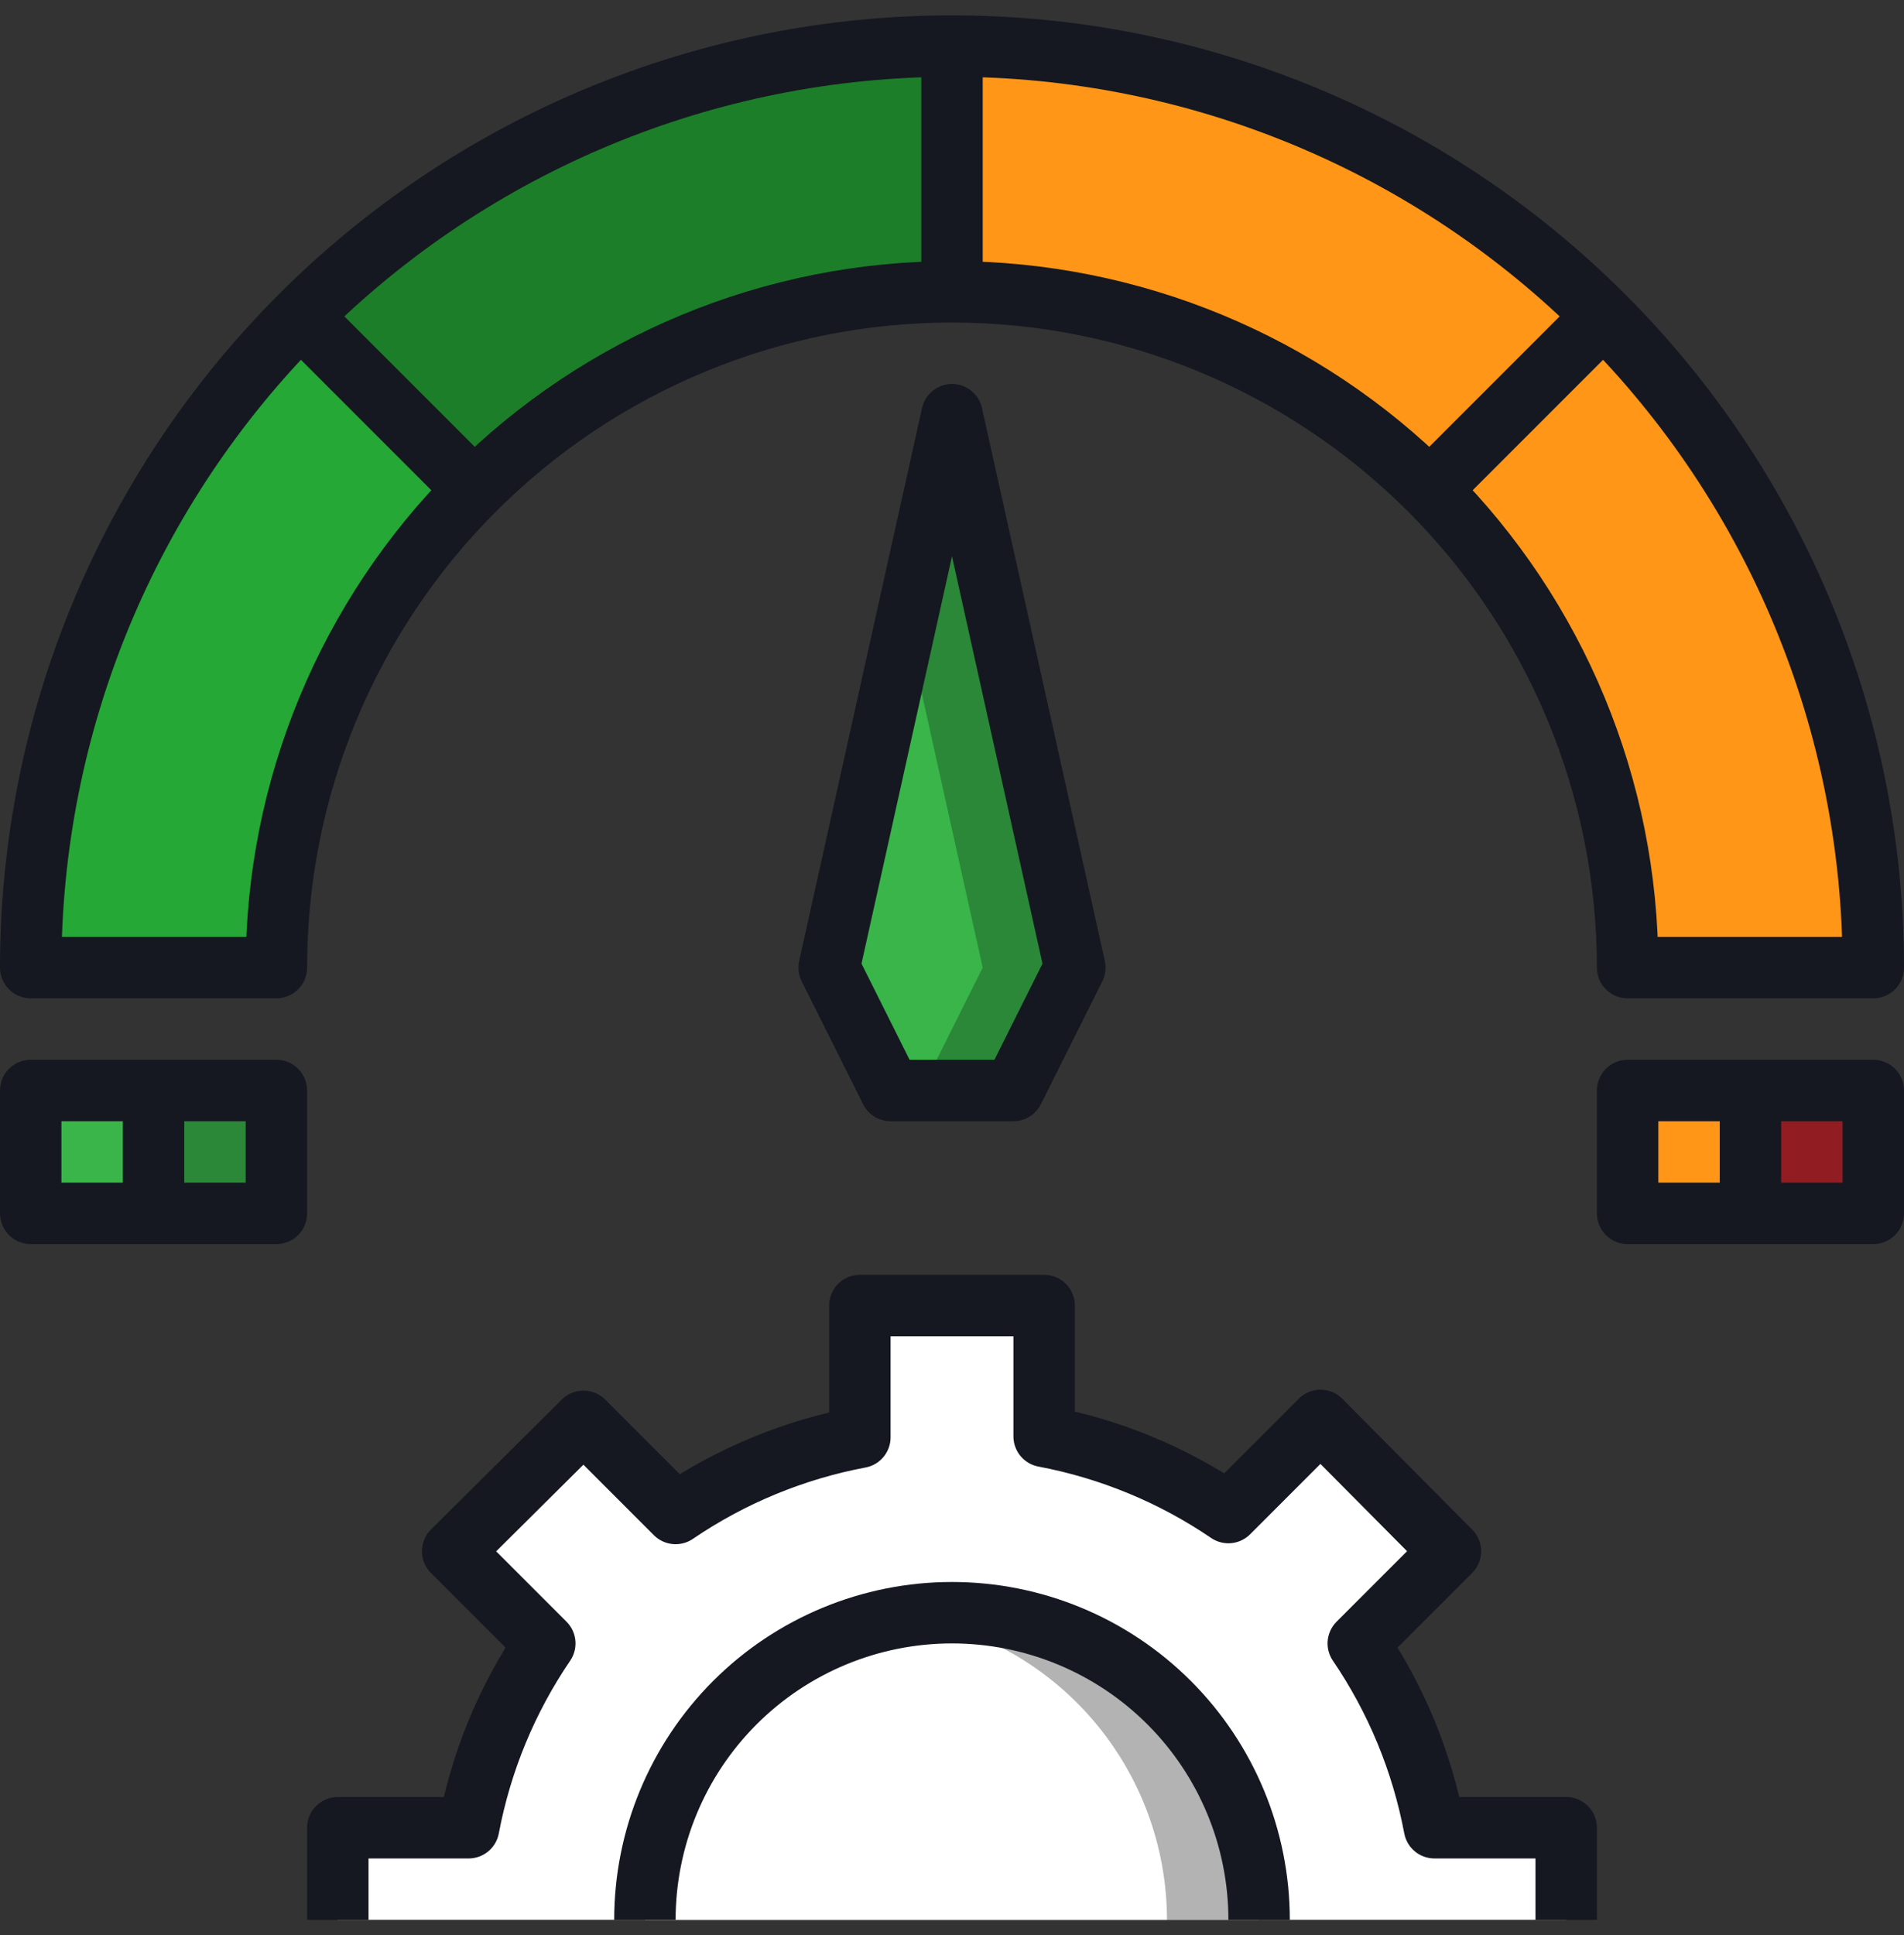 <svg width="62" height="63" viewBox="0 0 62 63" fill="none" xmlns="http://www.w3.org/2000/svg">
<rect x="0" y="0" width="62" height="63" fill="#333333" stroke="none"/>
<path d="M31 1.5C34.94 1.496 38.842 2.27 42.482 3.779C46.122 5.287 49.428 7.5 52.21 10.29L46.56 15.94C44.519 13.894 42.093 12.272 39.423 11.167C36.752 10.062 33.89 9.495 31 9.5V1.5Z" fill="#FF9618"/>
<path d="M30.999 9.5C28.109 9.495 25.247 10.062 22.576 11.167C19.906 12.272 17.48 13.894 15.439 15.94L9.789 10.29C12.571 7.5 15.877 5.287 19.517 3.779C23.157 2.27 27.059 1.496 30.999 1.5V9.5Z" fill="#1C7E29"/>
<path d="M15.44 15.939L9.79 10.289C7 13.071 4.787 16.377 3.279 20.017C1.77 23.657 0.996 27.559 1 31.499H9C8.995 28.609 9.562 25.747 10.667 23.076C11.772 20.406 13.394 17.98 15.44 15.939Z" fill="#25A836"/>
<path d="M52.209 10.289C54.998 13.071 57.211 16.377 58.72 20.017C60.228 23.657 61.003 27.559 60.999 31.499H52.999C53.003 28.609 52.437 25.747 51.332 23.076C50.227 20.406 48.604 17.98 46.559 15.939L52.209 10.289Z" fill="#FF9618"/>
<path d="M5 35.5H1V39.5H5V35.5Z" fill="#39B54A"/>
<path d="M9 35.5H5V39.5H9V35.5Z" fill="#2B8838"/>
<path d="M57 35.5H53V39.5H57V35.5Z" fill="#FF9618"/>
<path d="M61 35.5H57V39.5H61V35.5Z" fill="#911D22"/>
<path d="M29 35.5H33L35 31.5L31 13.5L27 31.5L29 35.5Z" fill="#2B8838"/>
<path d="M29.5 20.25L27 31.5L29 35.5H30L32 31.5L29.5 20.25Z" fill="#39B54A"/>
<path d="M51 62.5V59.5H46.71C46.305 57.351 45.461 55.308 44.23 53.5L47.23 50.5L43 46.24L40 49.24C38.192 48.01 36.149 47.165 34 46.76V42.5H28V46.79C25.851 47.195 23.808 48.039 22 49.27L19 46.27L14.74 50.5L17.74 53.5C16.509 55.308 15.665 57.351 15.26 59.5H11V62.5H51Z" fill="white"/>
<path d="M21 62.5C21 59.848 22.054 57.304 23.929 55.429C25.804 53.554 28.348 52.5 31 52.5C33.652 52.5 36.196 53.554 38.071 55.429C39.946 57.304 41 59.848 41 62.5" fill="#B3B3B3"/>
<path d="M29.5 52.619C27.136 52.978 24.979 54.172 23.419 55.984C21.86 57.797 21.002 60.108 21 62.499H38C37.998 60.108 37.14 57.797 35.581 55.984C34.021 54.172 31.864 52.978 29.5 52.619Z" fill="white"/>
<path d="M51 62.5V59.5H46.71C46.305 57.351 45.461 55.308 44.23 53.5L47.23 50.5L43 46.24L40 49.24C38.192 48.01 36.149 47.165 34 46.76V42.5H28V46.79C25.851 47.195 23.808 48.039 22 49.27L19 46.27L14.74 50.5L17.74 53.5C16.509 55.308 15.665 57.351 15.26 59.5H11V62.5M21 62.5C21 59.848 22.054 57.304 23.929 55.429C25.804 53.554 28.348 52.5 31 52.5C33.652 52.5 36.196 53.554 38.071 55.429C39.946 57.304 41 59.848 41 62.5M53 31.5C53 25.665 50.682 20.07 46.556 15.944C42.431 11.818 36.835 9.5 31 9.5C25.165 9.5 19.57 11.818 15.444 15.944C11.318 20.07 9 25.665 9 31.5H1C1 23.544 4.161 15.913 9.787 10.287C15.413 4.661 23.044 1.5 31 1.5C38.956 1.5 46.587 4.661 52.213 10.287C57.839 15.913 61 23.544 61 31.5H53Z" stroke="#151821" stroke-width="2" stroke-linejoin="round"/>
<path d="M31 9.5V1.5" stroke="#151821" stroke-width="2" stroke-linejoin="round"/>
<path d="M47 15.5L52 10.5" stroke="#151821" stroke-width="2" stroke-linejoin="round"/>
<path d="M15 15.5L10 10.5" stroke="#151821" stroke-width="2" stroke-linejoin="round"/>
<path d="M29 35.5H33L35 31.5L31 13.5L27 31.5L29 35.5Z" stroke="#151821" stroke-width="2" stroke-linejoin="round"/>
<path d="M9 35.5H1V39.5H9V35.5Z" stroke="#151821" stroke-width="2" stroke-linejoin="round"/>
<path d="M61 35.5H53V39.5H61V35.5Z" stroke="#151821" stroke-width="2" stroke-linejoin="round"/>
<path d="M5 35.5V39.5" stroke="#151821" stroke-width="2" stroke-linejoin="round"/>
<path d="M57 35.5V39.5" stroke="#151821" stroke-width="2" stroke-linejoin="round"/>
</svg>
